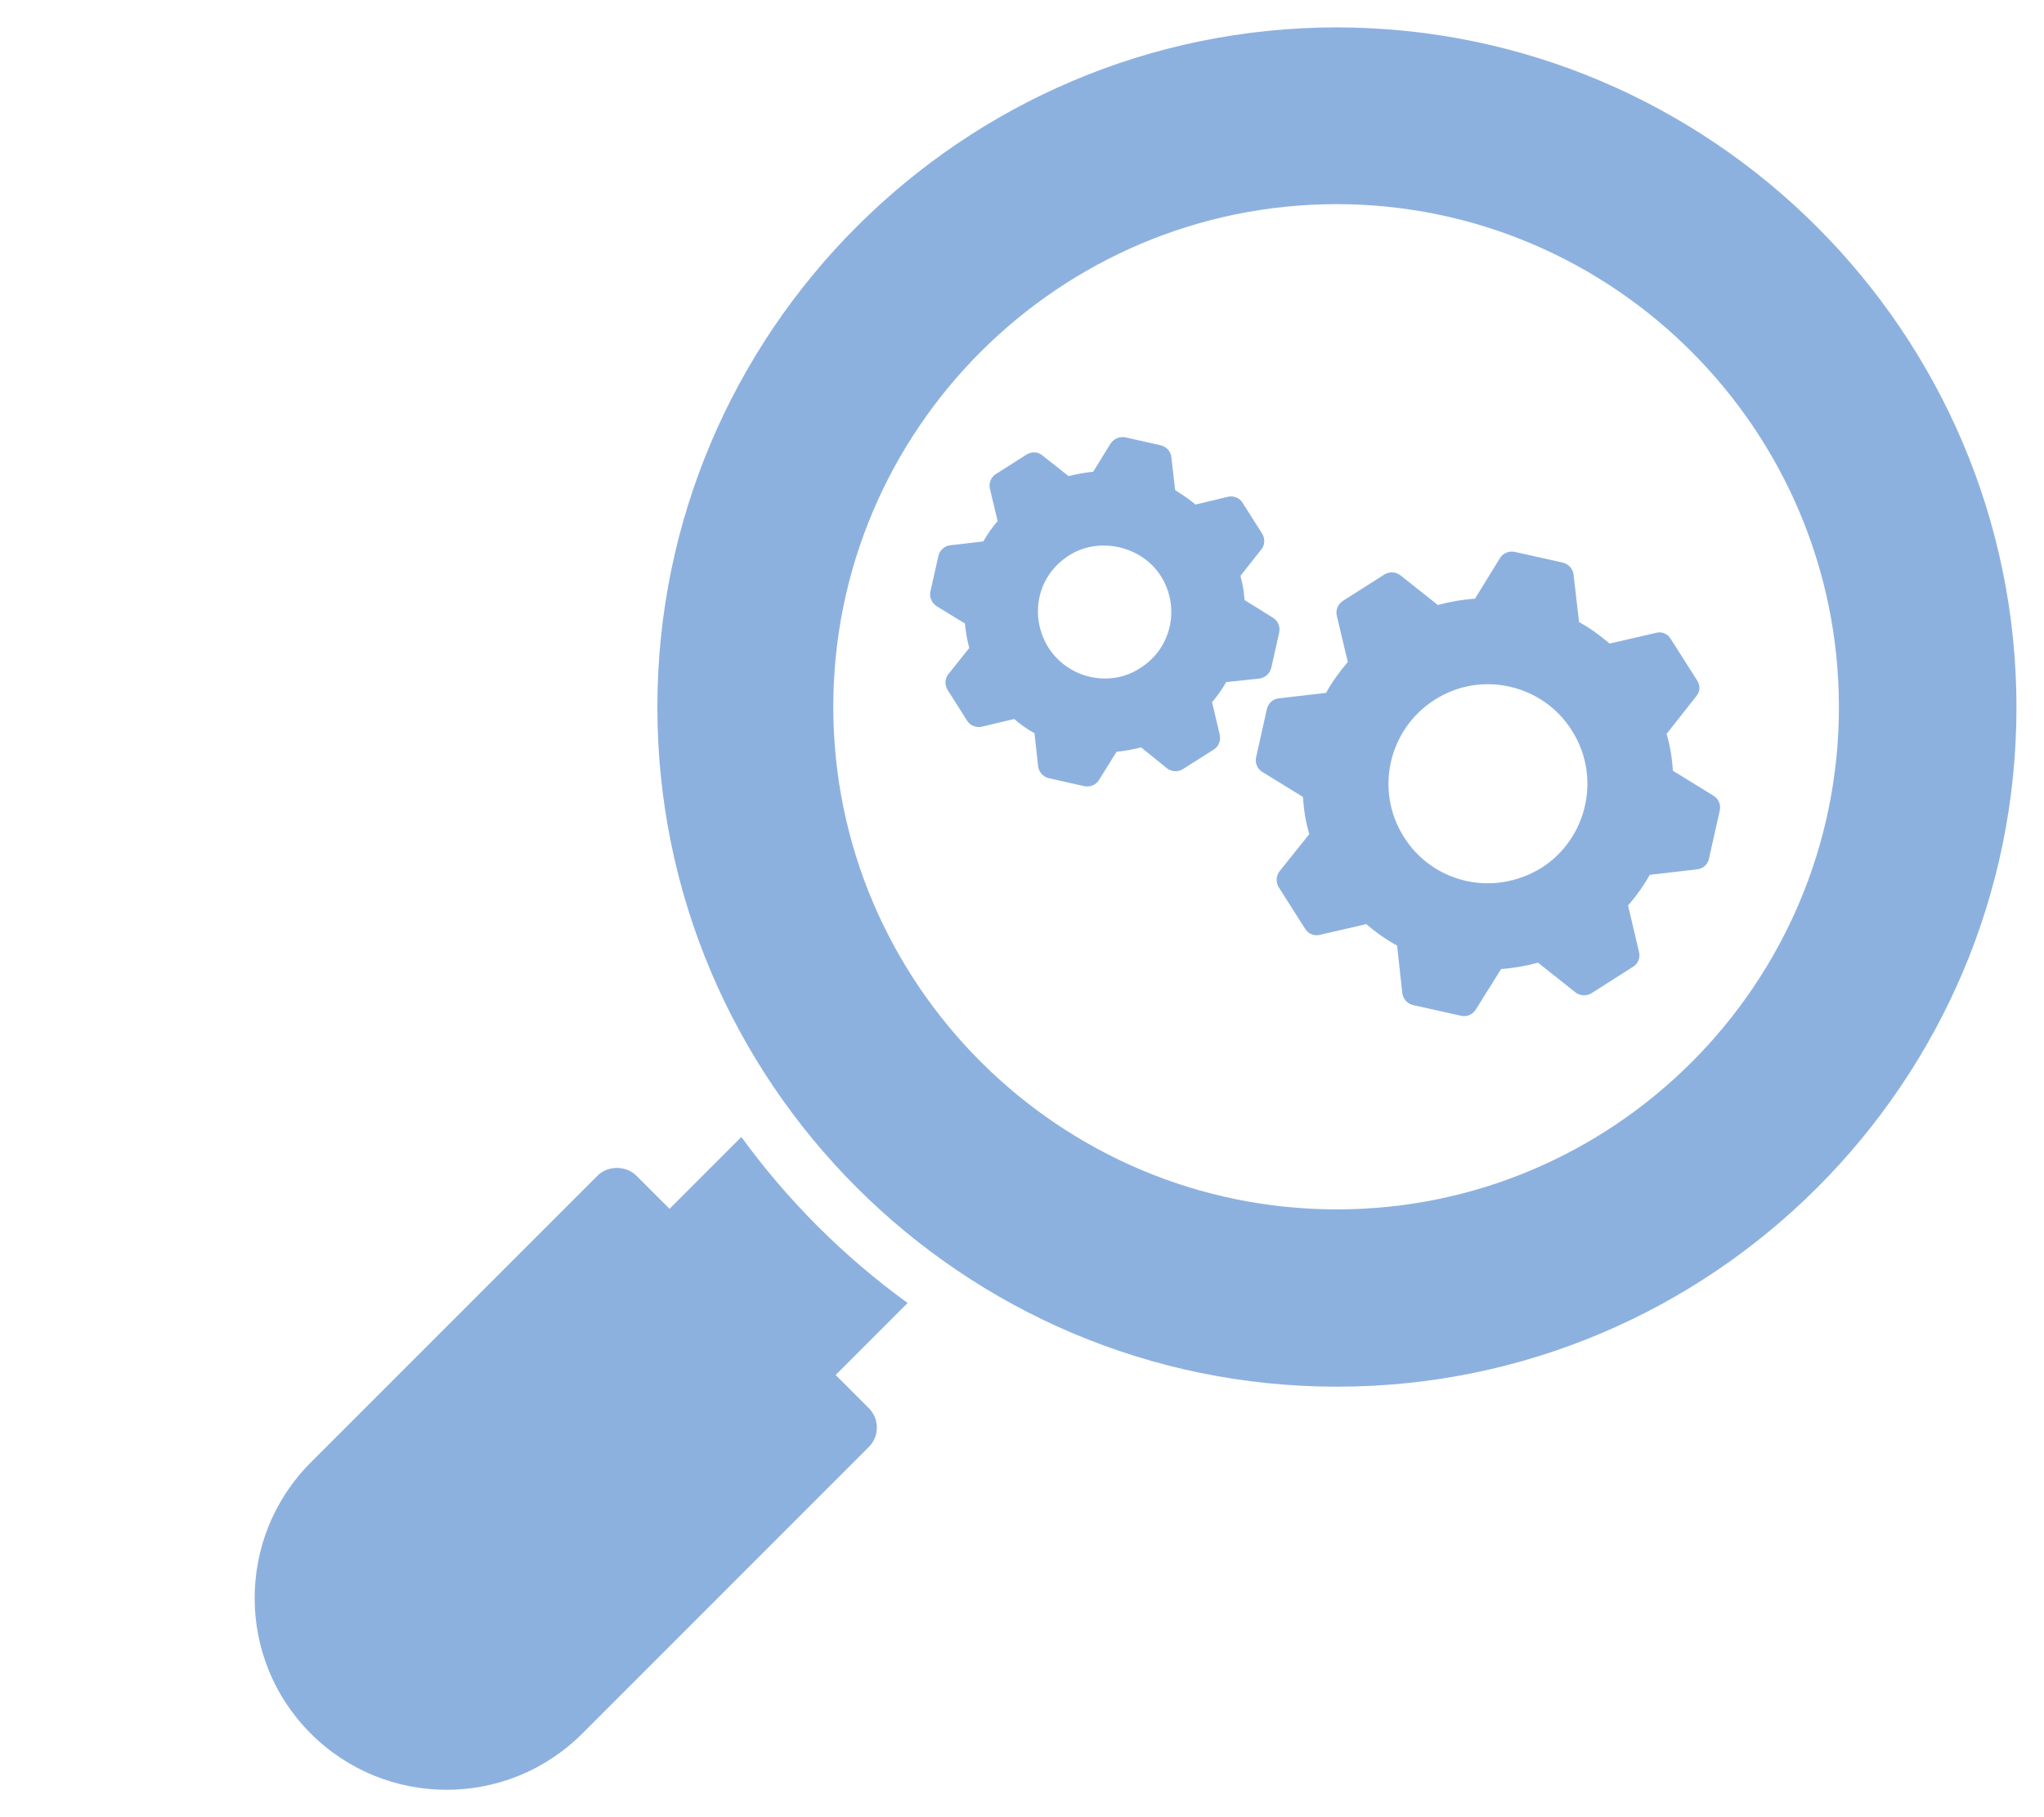 <svg width="90" height="80" viewBox="0 0 90 80" fill="none" xmlns="http://www.w3.org/2000/svg">
<g opacity="0.5" clip-path="url(#clip0_343_333)">
<path d="M58.873 1.205C42.364 1.205 28.945 14.636 28.945 31.133C28.945 47.629 42.364 61.048 58.873 61.048C75.37 61.048 88.788 47.642 88.788 31.145C88.788 14.66 75.37 1.229 58.873 1.205ZM58.861 53.242C46.642 53.242 36.691 43.314 36.691 31.12C36.691 18.914 46.642 8.987 58.861 8.987C71.054 8.999 80.97 18.939 80.97 31.133C80.97 43.326 71.054 53.242 58.861 53.242Z" fill="#1C63BF"/>
<path d="M36.795 60.532L39.964 57.363C37.152 55.326 34.692 52.866 32.643 50.054L29.48 53.217L28.025 51.763C27.564 51.302 26.764 51.302 26.304 51.763L13.686 64.381C10.389 67.678 10.389 73.035 13.686 76.32C16.974 79.608 22.326 79.631 25.637 76.32L38.255 63.702C38.728 63.23 38.728 62.466 38.255 61.993L36.795 60.532Z" fill="#1C63BF"/>
<path d="M56.048 27.193L54.8 26.417C54.776 26.054 54.715 25.702 54.618 25.351L55.539 24.187C55.697 23.993 55.709 23.714 55.576 23.496L54.715 22.139C54.582 21.92 54.315 21.811 54.061 21.872L52.642 22.211C52.364 21.981 52.061 21.775 51.745 21.581L51.576 20.126C51.551 19.872 51.358 19.666 51.115 19.605L49.551 19.254C49.297 19.205 49.042 19.314 48.897 19.532L48.133 20.769C47.77 20.805 47.406 20.866 47.055 20.963L45.903 20.054C45.709 19.884 45.43 19.872 45.212 20.005L43.855 20.866C43.636 20.999 43.527 21.266 43.588 21.52L43.927 22.939C43.685 23.217 43.479 23.52 43.297 23.835L41.843 24.005C41.588 24.029 41.382 24.223 41.321 24.466L40.97 26.029C40.909 26.284 41.018 26.538 41.236 26.684L42.485 27.448C42.521 27.811 42.582 28.175 42.679 28.526L41.758 29.678C41.6 29.872 41.588 30.151 41.721 30.369L42.582 31.726C42.715 31.945 42.97 32.042 43.224 31.993L44.655 31.654C44.934 31.896 45.236 32.102 45.552 32.284L45.709 33.739C45.746 33.993 45.928 34.199 46.182 34.26L47.746 34.611C47.794 34.623 47.83 34.623 47.879 34.623C48.085 34.623 48.279 34.514 48.388 34.344L49.164 33.096C49.527 33.06 49.891 32.999 50.243 32.902L51.382 33.823C51.588 33.981 51.867 33.993 52.085 33.86L53.443 32.999C53.661 32.866 53.758 32.599 53.709 32.357L53.37 30.914C53.6 30.635 53.818 30.345 53.988 30.029L55.455 29.872C55.709 29.835 55.915 29.654 55.976 29.399L56.327 27.835C56.376 27.581 56.267 27.326 56.048 27.193ZM50.206 29.411C48.921 30.26 47.067 29.92 46.158 28.502C45.309 27.12 45.661 25.351 47.067 24.454C48.4 23.605 50.279 24.041 51.115 25.363C51.939 26.648 51.661 28.49 50.206 29.411Z" fill="#1C63BF"/>
<path d="M75.455 35.035L73.661 33.932C73.625 33.387 73.54 32.842 73.382 32.308L74.692 30.648C74.861 30.454 74.873 30.175 74.728 29.957L73.564 28.126C73.431 27.908 73.176 27.787 72.922 27.86L70.873 28.332C70.461 27.981 70.013 27.654 69.528 27.387L69.285 25.29C69.249 25.035 69.067 24.829 68.813 24.769L66.692 24.296C66.449 24.248 66.182 24.345 66.049 24.563L64.946 26.357C64.388 26.393 63.843 26.49 63.31 26.635L61.661 25.326C61.455 25.169 61.176 25.157 60.958 25.29L59.128 26.454C58.91 26.599 58.801 26.854 58.861 27.108L59.346 29.145C58.982 29.569 58.655 30.017 58.389 30.502L56.304 30.744C56.049 30.769 55.843 30.963 55.782 31.217L55.31 33.327C55.249 33.581 55.358 33.848 55.576 33.981L57.37 35.084C57.407 35.642 57.491 36.187 57.649 36.72L56.34 38.357C56.182 38.563 56.17 38.842 56.303 39.06L57.467 40.89C57.6 41.108 57.855 41.217 58.11 41.157L60.158 40.684C60.582 41.048 61.031 41.363 61.516 41.63L61.746 43.727C61.782 43.981 61.964 44.187 62.219 44.248L64.34 44.72C64.376 44.733 64.425 44.733 64.473 44.733C64.679 44.733 64.873 44.623 64.982 44.442L66.097 42.66C66.643 42.623 67.188 42.526 67.722 42.381L69.37 43.69C69.576 43.848 69.855 43.86 70.073 43.727L71.903 42.563C72.122 42.429 72.231 42.163 72.17 41.92L71.685 39.86C72.049 39.448 72.376 38.987 72.643 38.514L74.728 38.272C74.982 38.248 75.201 38.054 75.249 37.799L75.722 35.69C75.782 35.435 75.673 35.169 75.455 35.035ZM67.867 38.211C65.673 39.544 63.043 38.805 61.819 36.853C60.522 34.817 61.128 32.102 63.176 30.805C65.201 29.508 67.928 30.114 69.213 32.163C70.51 34.199 69.904 36.914 67.867 38.211Z" fill="#1C63BF"/>
</g>
<defs>
<clipPath id="clip0_343_333">
<rect width="90" height="80" fill="white"/>
</clipPath>
</defs>
</svg>
